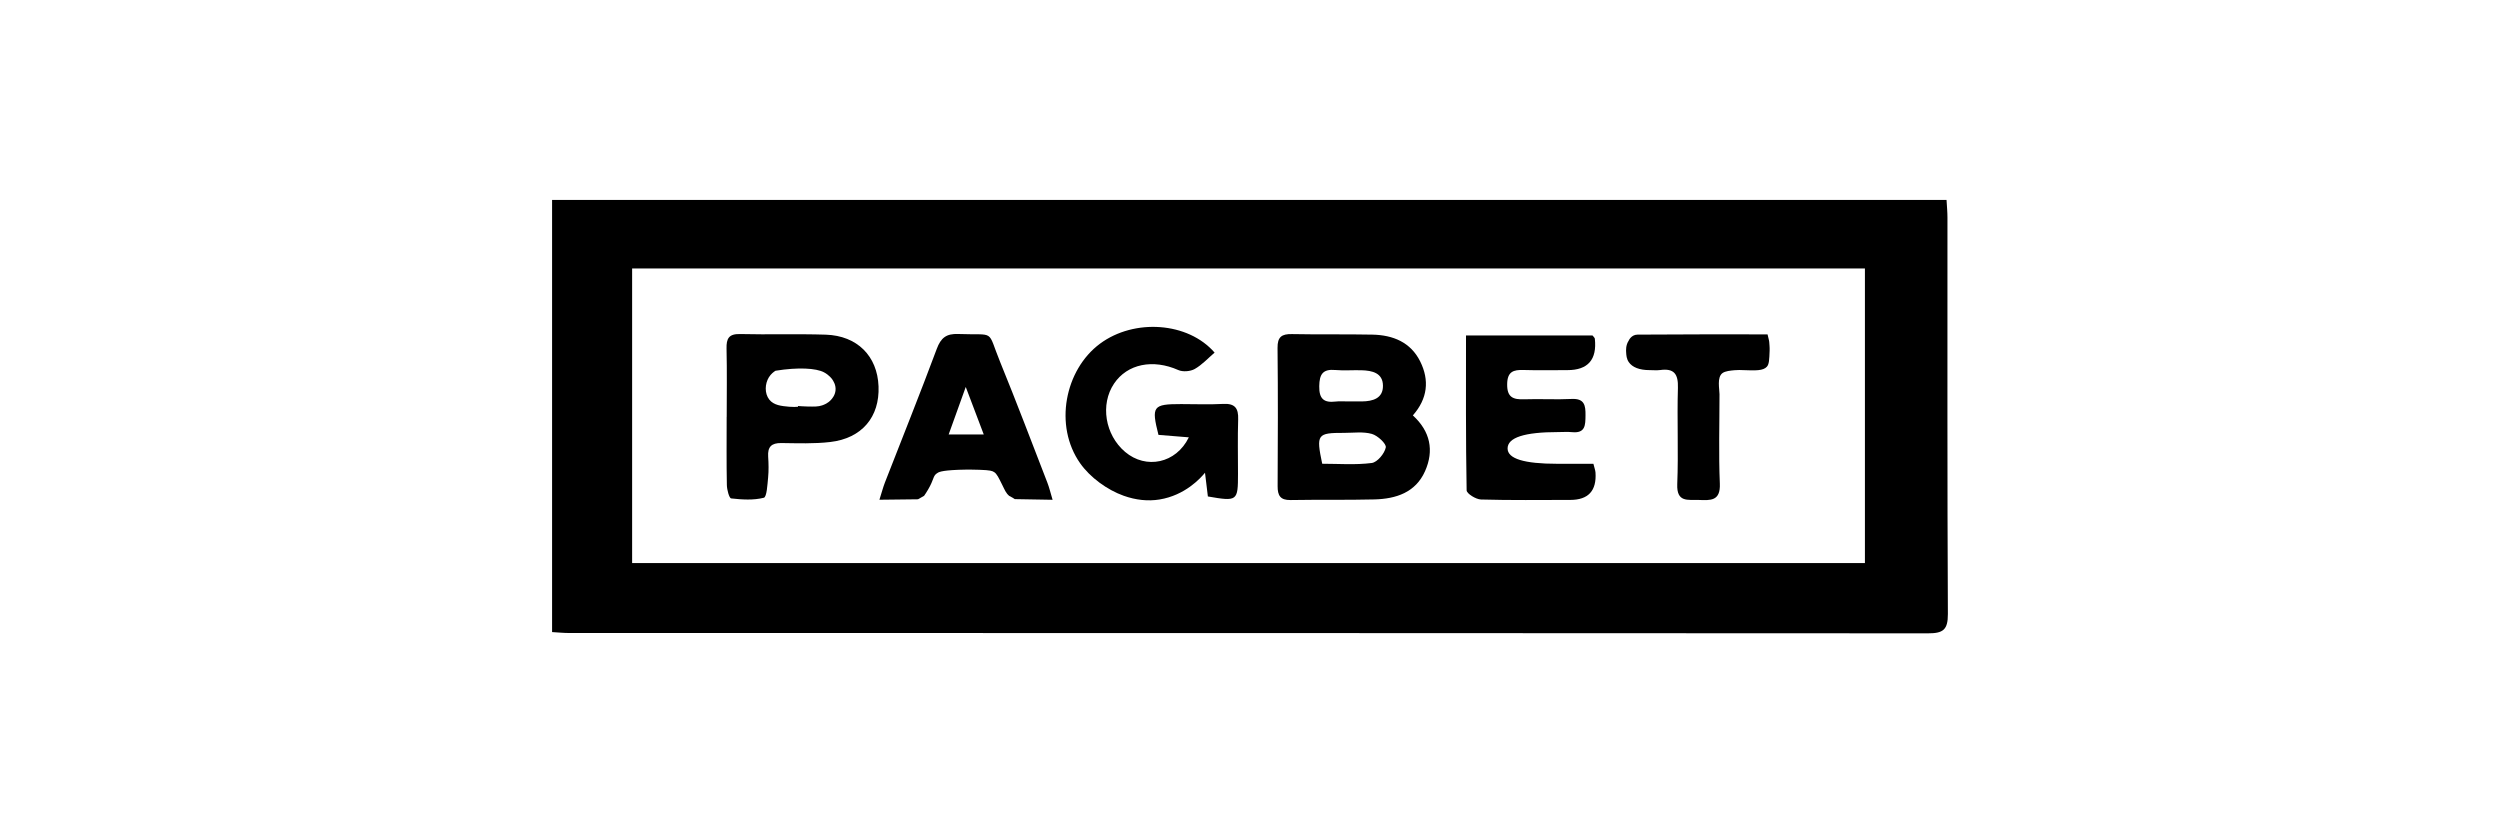 <?xml version="1.0" encoding="UTF-8"?>
<svg id="Warstwa_1" xmlns="http://www.w3.org/2000/svg" width="600" height="200" viewBox="0 0 600 200">
  <path d="M132.5,151.71V47.99h334.67c.09,1.56.22,2.9.22,4.24.01,31.71-.06,63.42.1,95.13.02,3.84-1.19,4.64-4.76,4.64-108.74-.08-217.49-.07-326.23-.08-1.24,0-2.47-.13-4-.22ZM151.71,135.14h295.87v-70.71H151.71v70.71Z"/>
  <path d="M339.09,99.7c4.18,3.82,5.13,8.42,2.92,13.38-2.28,5.13-6.97,6.64-12.12,6.78-6.72.17-13.44.03-20.16.15-2.45.04-3.11-1.07-3.1-3.32.06-11.06.1-22.13-.02-33.19-.03-2.65,1-3.37,3.46-3.32,6.44.13,12.88,0,19.32.13,4.91.1,9.16,1.81,11.46,6.44,2.24,4.5,1.79,8.92-1.77,12.95ZM317.33,111.3c3.9,0,7.94.32,11.88-.18,1.34-.17,3.09-2.27,3.38-3.74.17-.87-1.95-2.85-3.34-3.24-2.07-.59-4.41-.25-6.64-.25-6.5-.01-6.76.32-5.28,7.41ZM323.51,96.34c1.12,0,2.24.01,3.36,0,2.61-.03,5.07-.72,5.04-3.77-.02-3.07-2.59-3.64-5.14-3.71-2.1-.06-4.22.12-6.3-.06-2.99-.27-3.81,1.01-3.85,3.88-.05,3.06,1.12,4.03,3.95,3.69.97-.12,1.96-.02,2.94-.03Z"/>
  <path d="M291.51,84.62c-1.58,1.35-3.01,2.94-4.78,3.94-1.05.59-2.85.74-3.94.25-6.07-2.69-12.22-1.5-15.42,3.26-3.35,4.99-2.17,12.29,2.65,16.38,5.01,4.25,12.24,2.79,15.3-3.49-2.56-.21-4.96-.4-7.29-.59-1.74-6.88-1.35-7.39,5.44-7.39,3.37,0,6.74.14,10.1-.04,2.83-.15,3.68,1.05,3.59,3.71-.14,4.35-.04,8.7-.04,13.05,0,6.58-.13,6.68-7.23,5.45-.13-1.05-.25-2.1-.38-3.15-.1-.85-.2-1.69-.31-2.54-1.08,1.31-4.78,5.42-10.92,6.42-2.79.45-5.68.14-8.6-.9-3.95-1.41-8.04-4.38-10.44-7.79-6.33-8.98-3.71-22.43,4.77-28.71,8.21-6.08,21.11-5.21,27.49,2.14Z"/>
  <path d="M382.42,111.32c.25,1.02.46,1.55.5,2.08q.44,6.58-6.05,6.58c-7.15,0-14.3.11-21.44-.1-1.22-.04-3.43-1.41-3.44-2.2-.22-12.29-.15-24.59-.15-37.17h30.36c.24.33.53.54.56.77q.82,7.55-6.58,7.55c-3.5,0-7.01.08-10.51-.03-2.46-.08-3.9.38-3.95,3.38-.05,3.2,1.44,3.75,4.12,3.65,3.78-.13,7.57.11,11.35-.08,3.09-.15,3.36,1.55,3.33,3.95-.03,2.29,0,4.33-3.2,4.02-1.11-.11-2.24-.02-3.36-.02q-12.15,0-12.14,3.94,0,3.67,11.89,3.67h8.72Z"/>
  <path d="M174.41,100.04c0-5.46.09-10.92-.04-16.37-.06-2.44.55-3.56,3.25-3.5,6.85.17,13.72-.07,20.57.15,7.56.25,12.38,5.14,12.66,12.4.29,7.34-3.98,12.48-11.59,13.36-3.87.45-7.82.3-11.74.25-2.36-.03-3.31.9-3.16,3.24.11,1.67.15,3.37-.01,5.03-.17,1.71-.31,4.67-1.03,4.86-2.48.63-5.23.45-7.84.16-.47-.05-1.01-2.08-1.03-3.21-.11-5.46-.05-10.91-.05-16.37ZM191.52,97.62c0-.06,0-.12,0-.18.52.04,1.29.1,2.23.12,1.74.04,2.63.05,3.56-.27.49-.17,1.38-.49,2.15-1.35.3-.33.96-1.1,1.07-2.27.12-1.32-.56-2.28-.82-2.67,0,0-.69-.99-1.96-1.65-1.9-1-6.2-1.25-11.63-.37-.42.26-1.08.75-1.59,1.57-.96,1.56-1.07,3.85.09,5.34,1.09,1.39,2.92,1.56,4.82,1.73.88.08,1.6.04,2.09,0Z"/>
  <path d="M252.65,119.95c-3.03-.05-6.07-.11-9.1-.16-.29-.21-.73-.47-1.33-.77h0c-.81-.68-1.05-1.39-1.65-2.58-.89-1.79-1.31-2.71-1.97-3.13-.48-.31-.94-.47-3.54-.56-2.71-.09-4.62-.01-5.03,0-4.34.18-4.82.57-5.31.95-.82.65-.57,1.38-1.97,3.78-.39.66-.73,1.18-.97,1.52-.49.28-.97.55-1.46.83-3.09.04-6.17.07-9.26.11.58-1.83.88-2.99,1.31-4.11,4.16-10.69,8.45-21.34,12.45-32.09,1-2.69,2.31-3.69,5.17-3.58,9.14.35,6.77-1.3,10.07,6.78,3.92,9.59,7.58,19.28,11.32,28.93.44,1.13.72,2.33,1.24,4.08ZM227.68,104.27h8.42c-1.43-3.78-2.66-7.01-4.32-11.4-1.63,4.54-2.81,7.81-4.1,11.4Z"/>
  <path d="M424.21,80.24c.24,1.09.39,1.49.41,1.89.02.46.12,1.13.09,2.04-.08,2.15-.12,3.23-.65,3.83-.9,1.01-2.71.94-5.75.83-.53-.02-1.12-.06-2,.02-1,.09-2.23.2-2.91.69-1.38,1-.72,3.84-.72,5.08,0,7.15-.22,14.31.08,21.44.18,4.24-2.23,4.03-5.05,3.93-2.61-.09-5.34.66-5.17-3.78.31-7.7-.07-15.42.16-23.12.1-3.32-.91-4.74-4.26-4.28-.83.11-1.68.02-2.52.02-2.47,0-4.17-.68-5.02-1.93-.53-.78-.58-1.62-.62-2.25-.04-.52-.12-1.81.6-2.88,0,0,.58-1.44,2.12-1.46,10.34-.09,20.69-.06,31.22-.06Z"/>
</svg>